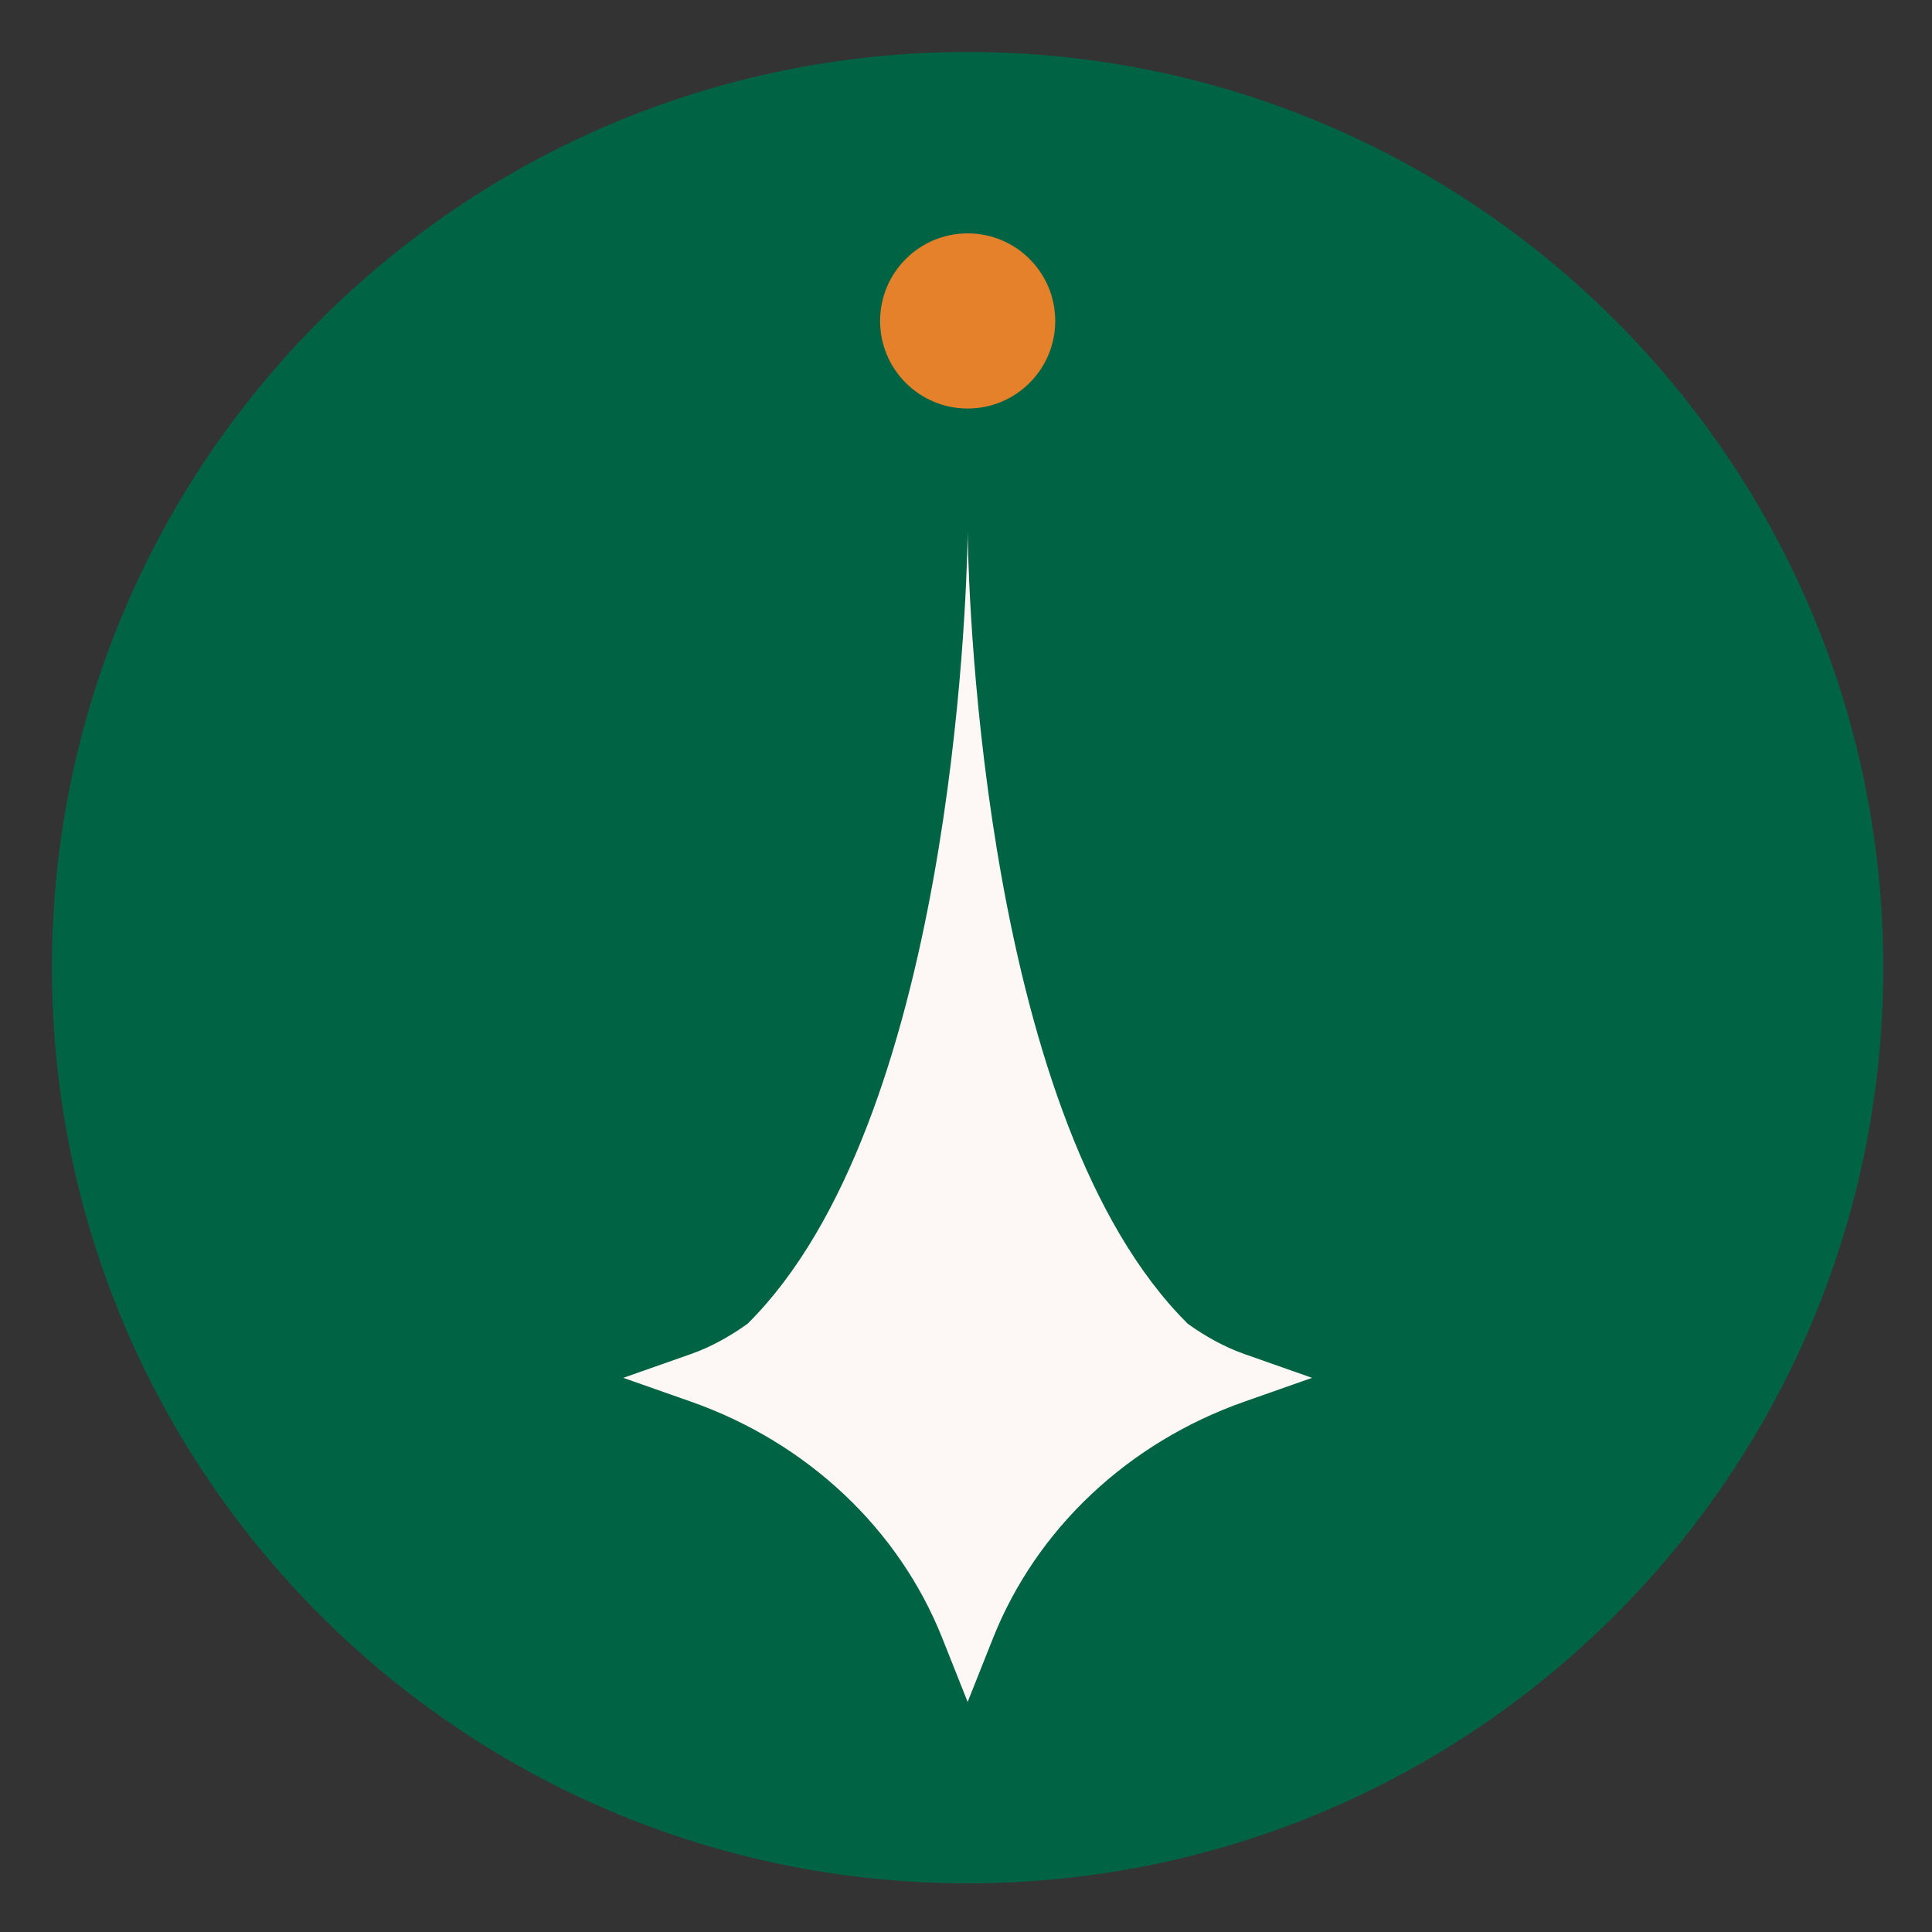 <svg width="130" height="130" version="1.1" viewBox="0 0 130 130" xmlns="http://www.w3.org/2000/svg">
 <rect x="0" y="0" width="130" height="130" fill="#333333" stroke="none"/>
 <path d="m126.72 65.112c0 34.028-27.584 61.612-61.612 61.612-34.027 0-61.612-27.584-61.612-61.612s27.585-61.612 61.612-61.612c34.028 0 61.612 27.584 61.612 61.612z" fill="#006444"/>
 <path d="m83.725 91.107c-1.315-0.463-2.582-1.16-3.796-2.028-13.662-13.535-14.731-48.513-14.811-52.868l-4e-3 -0.448s0 0.045-1e-3 0.127c0-0.081-2e-3 -0.127-2e-3 -0.127l-4e-3 0.448c-0.08 4.355-1.148 39.323-14.804 52.861-1.217 0.871-2.486 1.571-3.804 2.035l-4.56 1.605 4.56 1.604c7.818 2.752 13.984 8.556 16.907 15.914l1.705 4.29 1.706-4.29c2.924-7.358 9.09-13.162 16.908-15.914l4.56-1.604z" fill="#fdf8f6"/>
 <path d="m65.112 27.488c3.255 0 5.892-2.639 5.892-5.892 0-3.255-2.637-5.893-5.892-5.893-3.254 0-5.892 2.639-5.892 5.893 0 3.253 2.638 5.892 5.892 5.892z" fill="#e5802b"/>
</svg>
